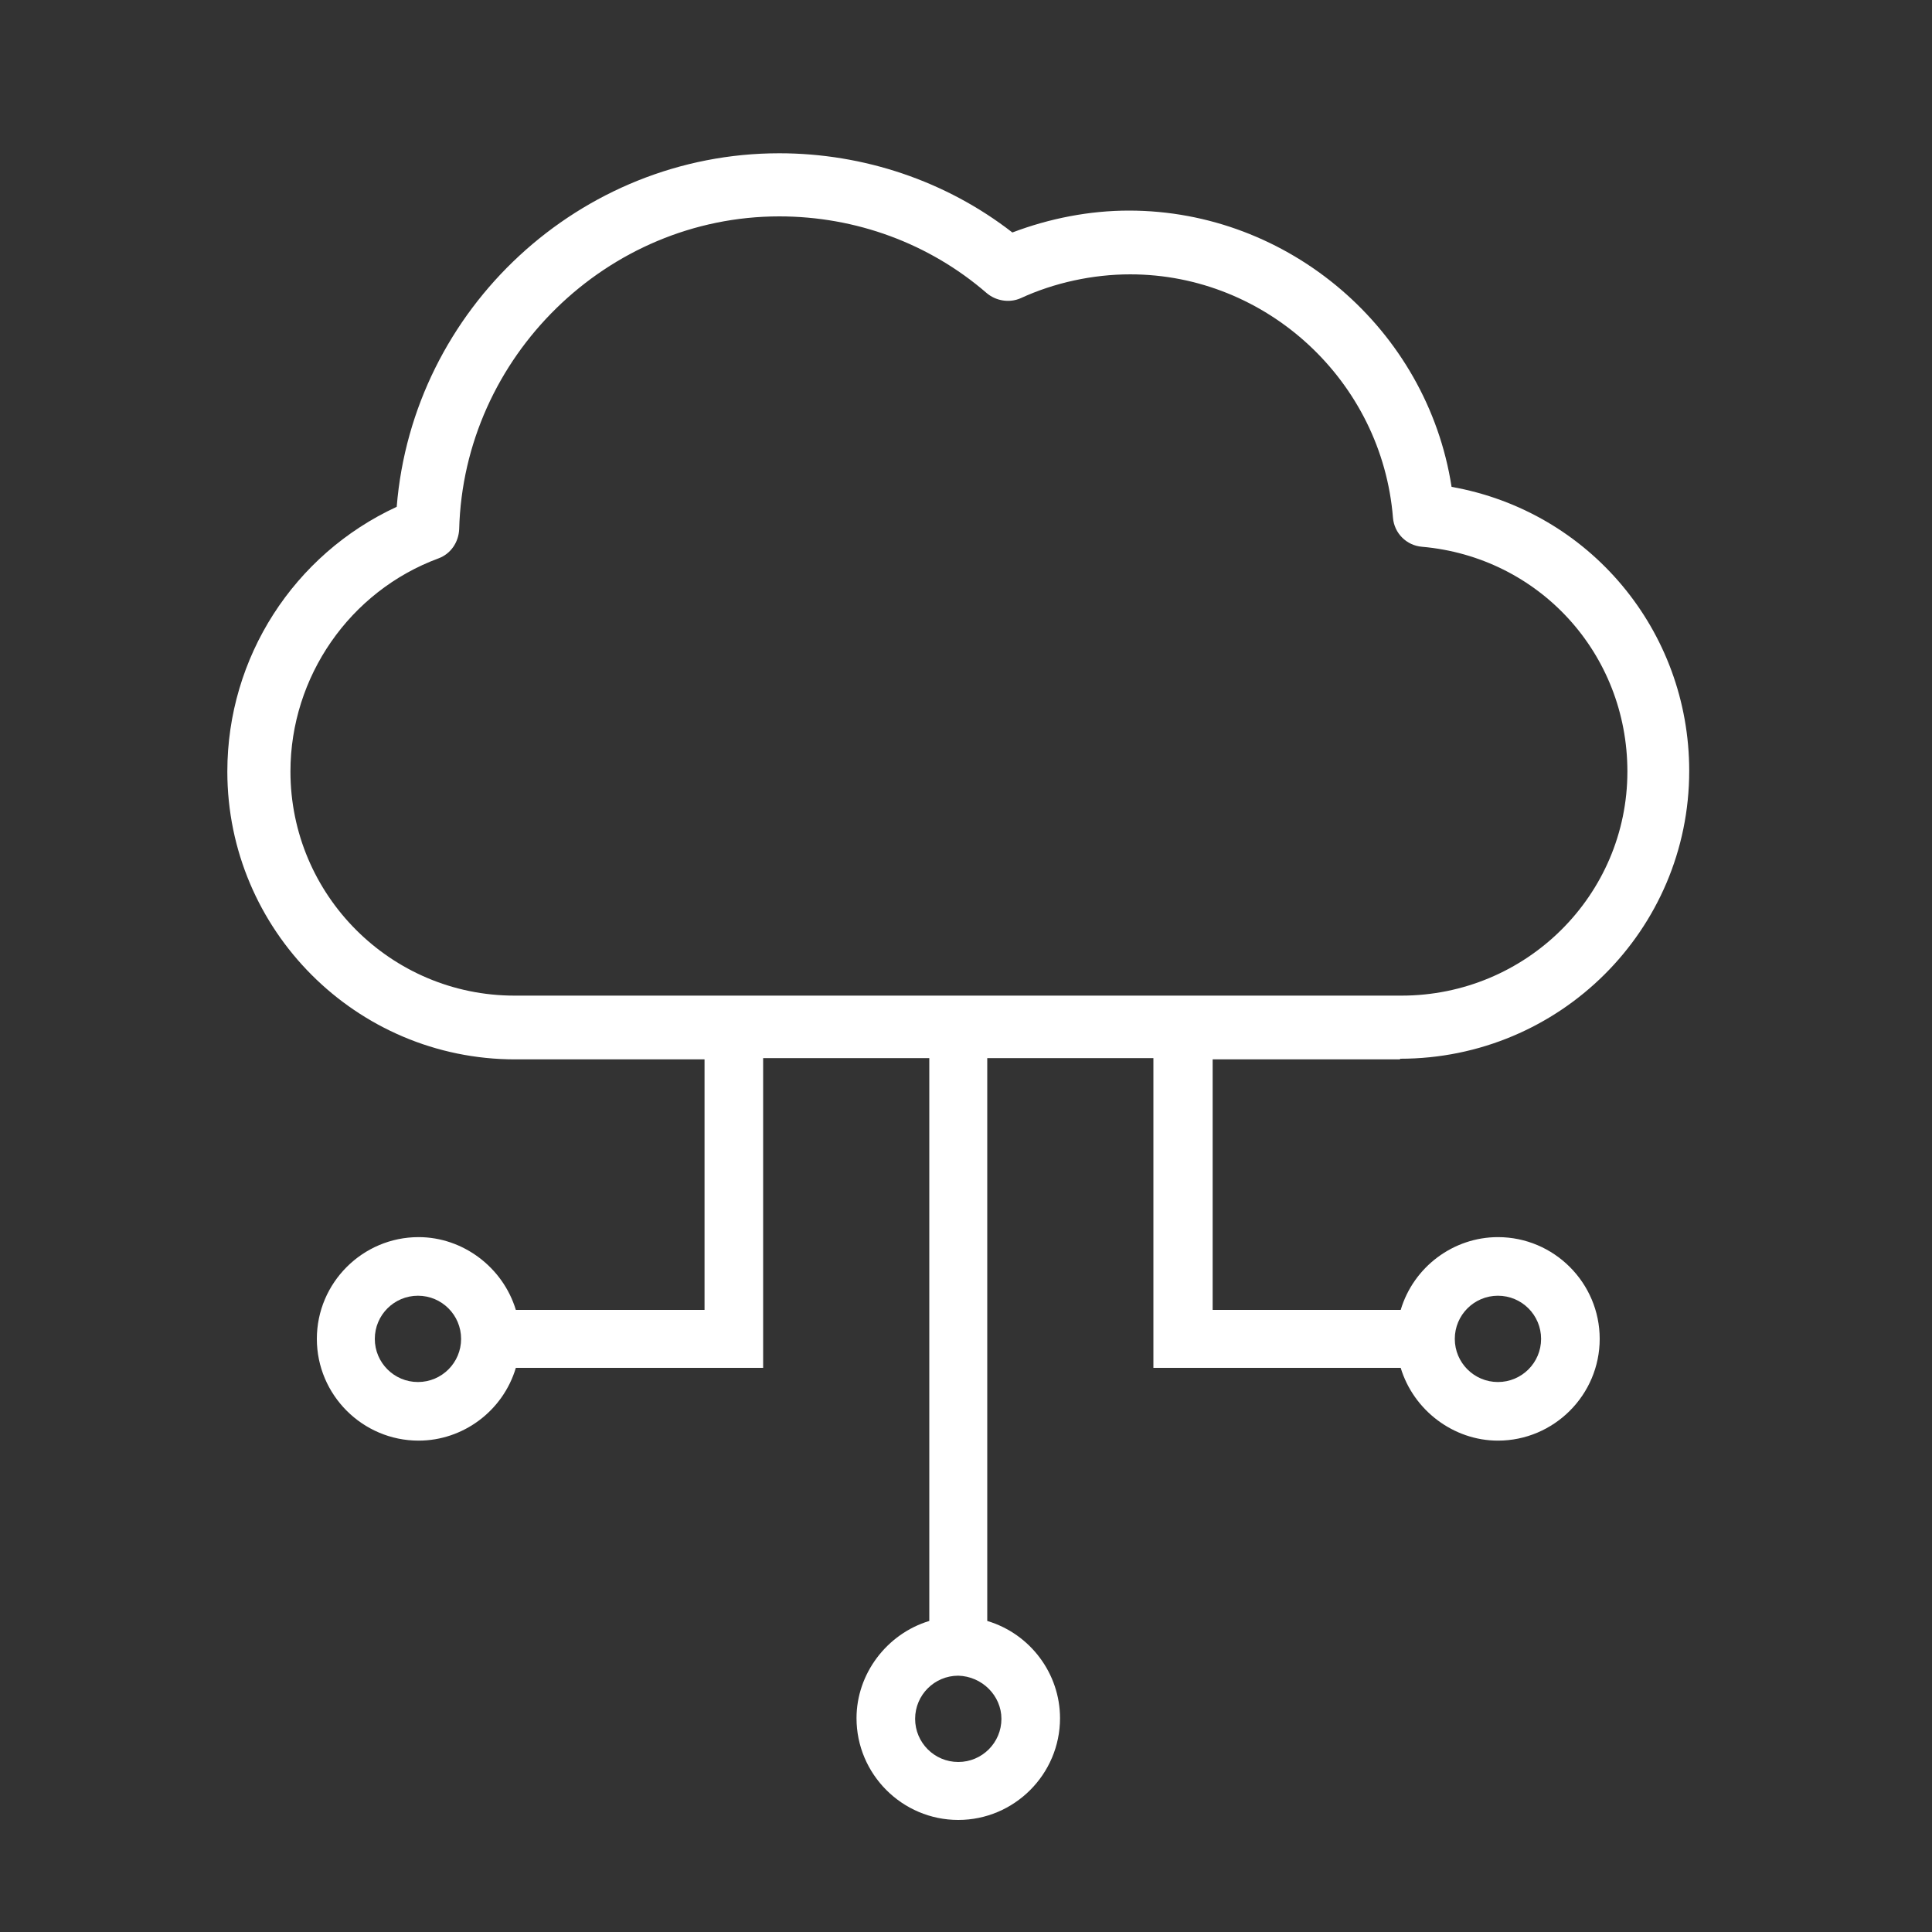 <?xml version="1.0" encoding="utf-8"?>
<!-- Generator: Adobe Illustrator 24.3.0, SVG Export Plug-In . SVG Version: 6.00 Build 0)  -->
<svg version="1.1" id="Layer_1" xmlns="http://www.w3.org/2000/svg" xmlns:xlink="http://www.w3.org/1999/xlink" x="0px" y="0px"
	 viewBox="0 0 300 300" style="enable-background:new 0 0 300 300;" xml:space="preserve">
<rect x="0" y="0" width="300" height="300" fill="#333333" stroke="none"/>
<style type="text/css">
	.st0{fill:#FFFFFF;}
</style>
<path class="st0" d="M217.4,164.4c24.8,0,44.9-20,44.9-44.7c0-21.8-15.5-40.3-36.9-44.1c-3.8-24.5-25.3-42.9-50.1-42.9
	c-6.1,0-12.3,1.2-18.1,3.4c-10.3-8-23.1-12.3-36.2-12.3c-30.9,0-56.9,24.1-59.4,54.9c-16,7.4-26.3,23.4-26.3,41.1
	c0,24.6,20,44.7,44.7,44.7h29.4v38.9H80.1c-2-6.6-8.2-11.3-15.1-11.3c-8.7,0-15.8,7.1-15.8,15.8c0,8.7,7.1,15.8,15.8,15.8
	c6.9,0,13.1-4.6,15.1-11.3h38.4v-48.1h25.8v87.4c-6.6,2-11.3,8.2-11.3,15.1c0,8.7,7.1,15.8,15.8,15.8c8.7,0,15.8-7.1,15.8-15.8
	c0-6.9-4.6-13.1-11.3-15.1v-87.4h25.8v48.1h38.4c2,6.6,8.2,11.3,15.1,11.3c8.7,0,15.8-7.1,15.8-15.8c0-8.7-7.1-15.8-15.8-15.8
	c-6.9,0-13.1,4.6-15.1,11.3h-29.2v-38.9H217.4z M64.9,214.6c-3.7,0-6.7-3-6.7-6.7c0-3.7,3-6.7,6.7-6.7c3.7,0,6.7,3,6.7,6.7
	C71.6,211.6,68.6,214.6,64.9,214.6z M232.6,201.2c3.7,0,6.7,3,6.7,6.7c0,3.7-3,6.7-6.7,6.7c-3.7,0-6.7-3-6.7-6.7
	C225.9,204.2,228.9,201.2,232.6,201.2z M155.5,266.9c0,3.7-3,6.7-6.7,6.7c-3.7,0-6.7-3-6.7-6.7c0-3.7,3-6.7,6.7-6.7
	C152.5,260.3,155.5,263.3,155.5,266.9z M79.9,154.6c-19.2,0-34.8-15.6-34.8-34.8c0-14.7,9.2-28,23-33.1c1.9-0.7,3.1-2.5,3.2-4.5
	c0.7-26.8,23-48.6,49.7-48.6c11.9,0,23.3,4.2,32.2,11.9c1.4,1.2,3.5,1.6,5.3,0.8c5.2-2.4,11.2-3.7,17-3.7
	c21.2,0,39.1,16.6,40.8,37.8c0.2,2.4,2.1,4.3,4.5,4.5c18.2,1.6,31.9,16.6,31.9,34.9c0,19.2-15.7,34.8-35.1,34.8H79.9z"/>
</svg>
